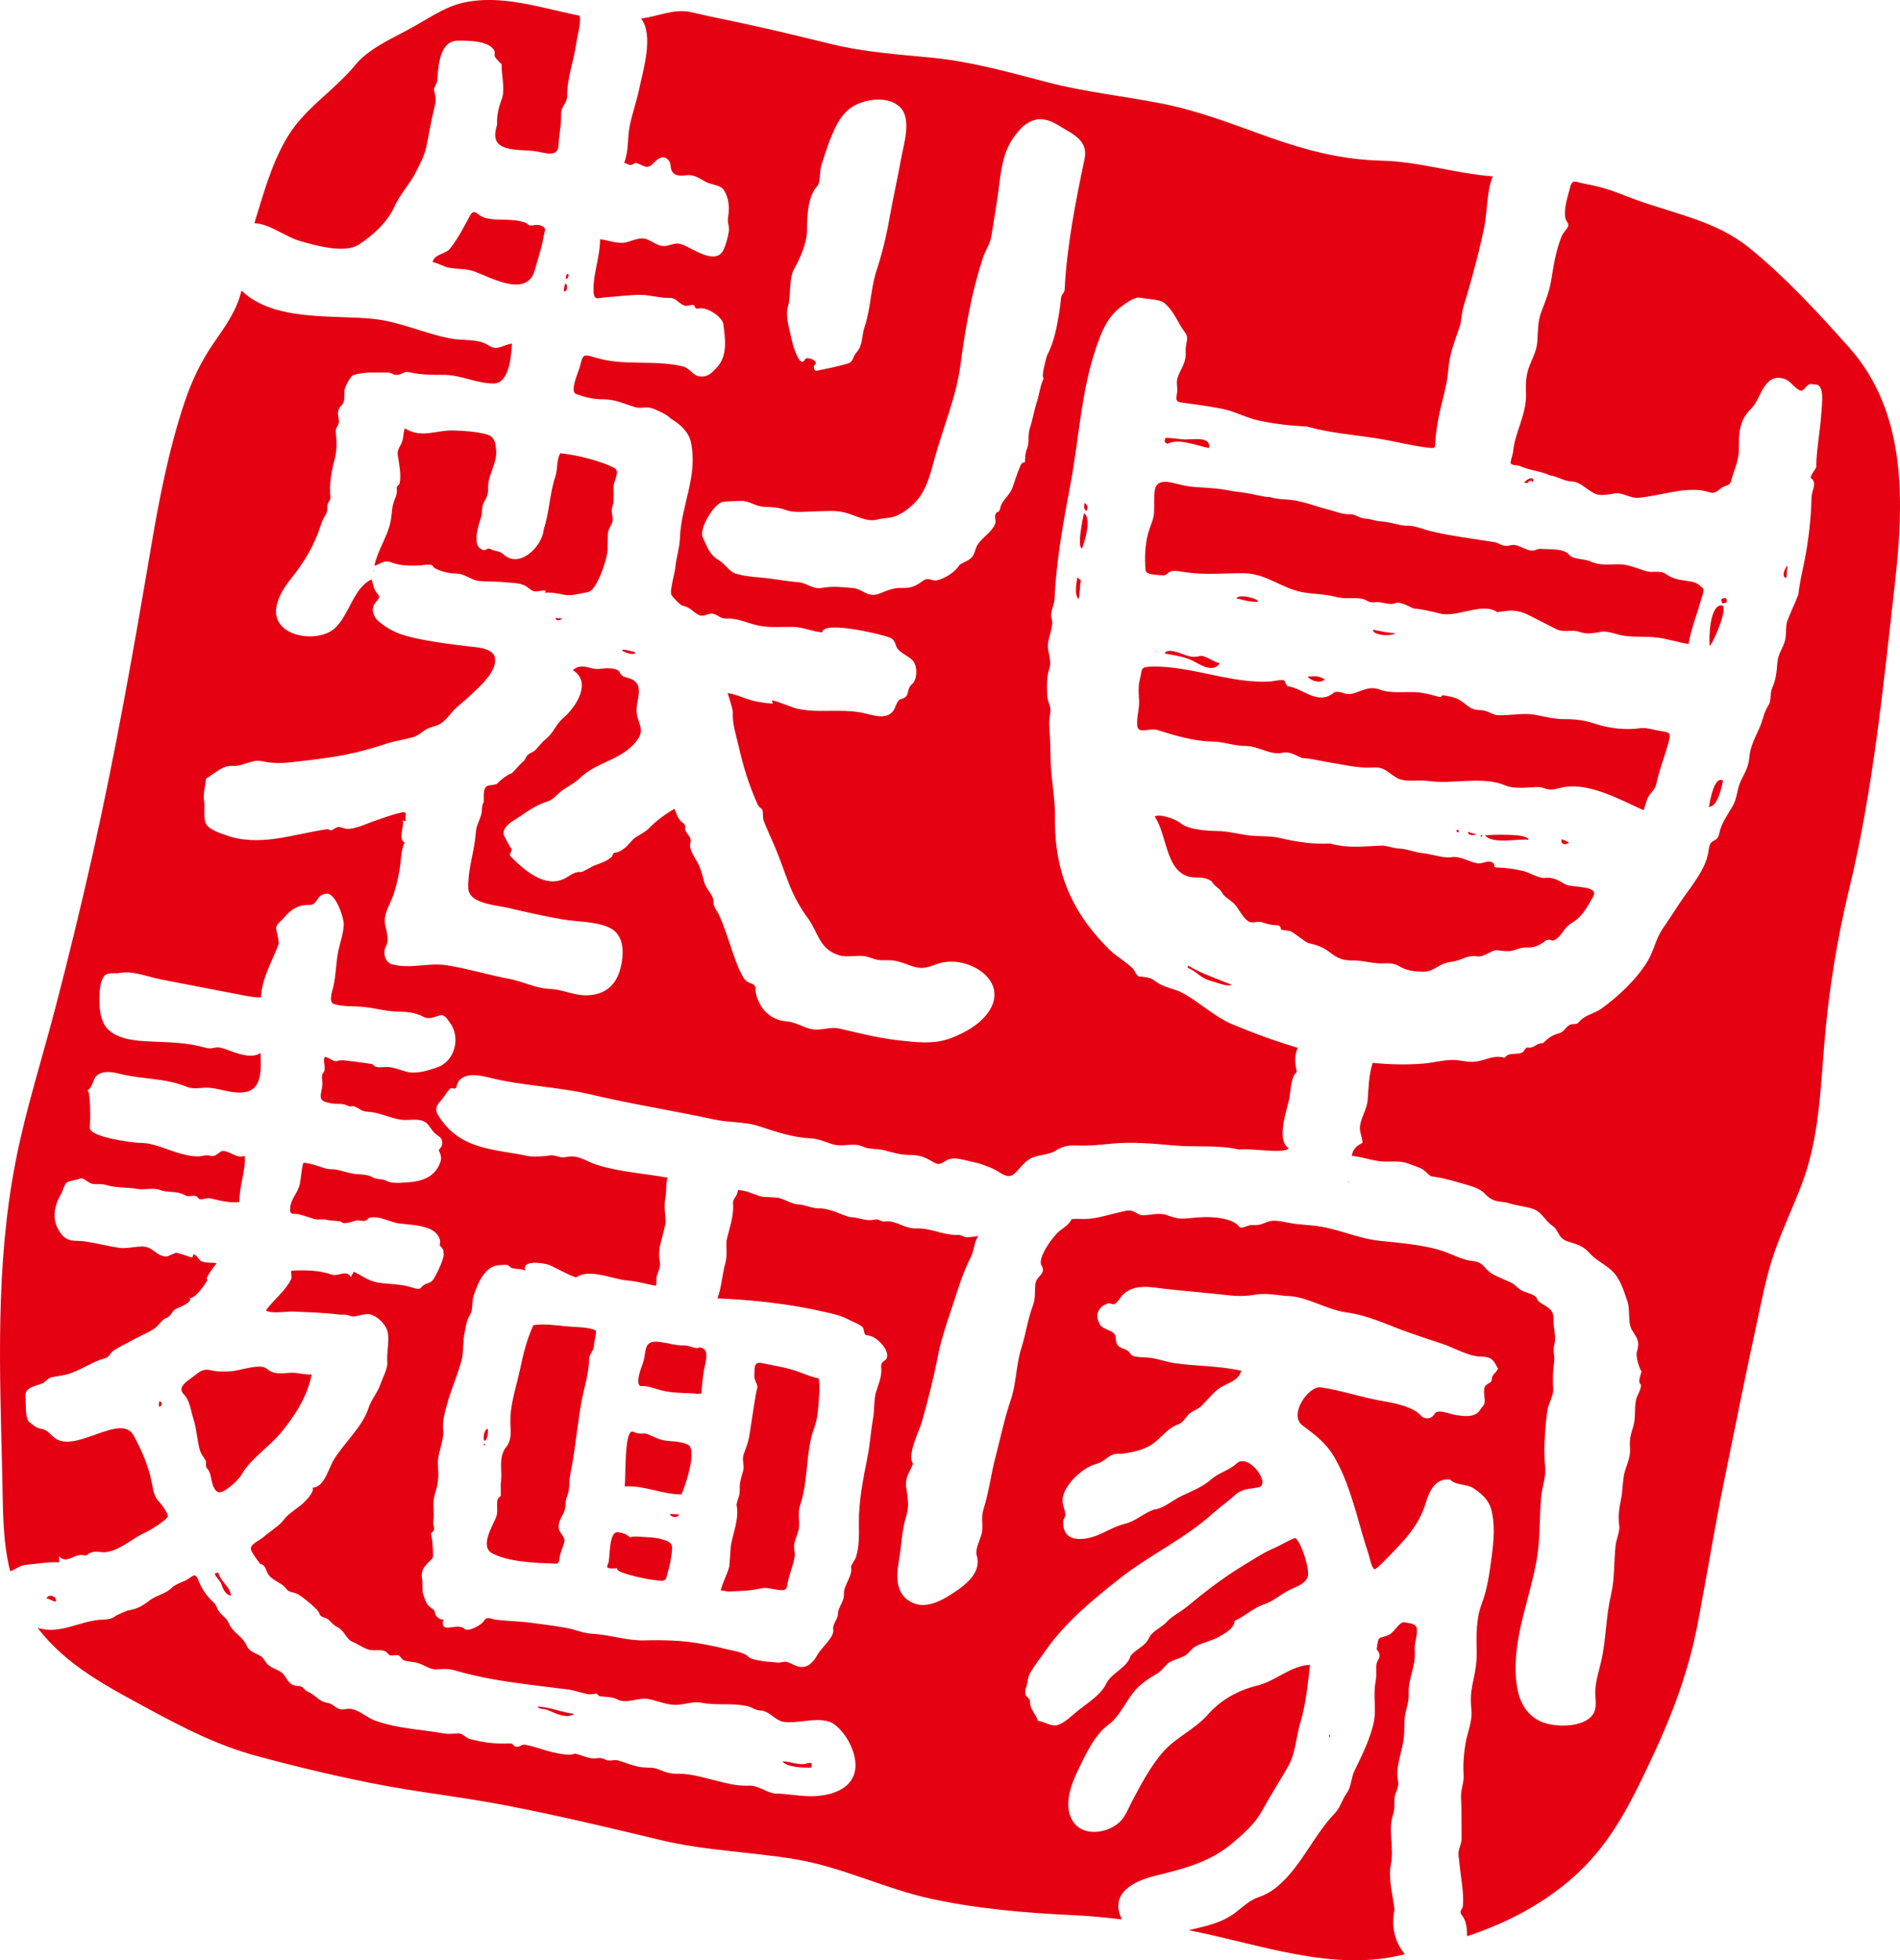 <?xml version="1.0" encoding="utf-8"?>
<!-- Generator: Adobe Illustrator 16.0.4, SVG Export Plug-In . SVG Version: 6.00 Build 0)  -->
<!DOCTYPE svg PUBLIC "-//W3C//DTD SVG 1.1//EN" "http://www.w3.org/Graphics/SVG/1.1/DTD/svg11.dtd">
<svg version="1.1" id="レイヤー_1" xmlns="http://www.w3.org/2000/svg" xmlns:xlink="http://www.w3.org/1999/xlink" x="0px"
	 y="0px" width="115.633px" height="119.304px" viewBox="0 0 115.633 119.304" enable-background="new 0 0 115.633 119.304"
	 xml:space="preserve">
<g>
	<g>
		<path fill="#E50012" d="M29.467,87.878c-0.058,0-0.018,0.094,0.046,0.094C29.534,87.896,29.519,87.864,29.467,87.878z"/>
	</g>
	<g>
		<path fill="#E50012" d="M37.025,95.118L37.025,95.118C37.056,95.05,37.047,95.071,37.025,95.118z"/>
	</g>
	<g>
		<path fill="#E50012" d="M35.417,40.719c0.029,0.033,0.065,0.054,0.109,0.062C35.526,40.688,35.489,40.745,35.417,40.719z"/>
	</g>
	<g>
		<path fill="#E50012" d="M36.019,40.924c0.014-0.105,0.002-0.135-0.104-0.112C35.914,41.054,35.931,40.818,36.019,40.924z"/>
	</g>
	<g>
		<path fill="#E50012" d="M88.748,50.661c0.065-0.122,0.034-0.174-0.096-0.156C88.646,50.664,88.608,50.596,88.748,50.661
			C88.758,50.616,88.592,50.588,88.748,50.661z"/>
	</g>
	<g>
		<path fill="#E50012" d="M66.105,31.116c0.129-0.217,0.097-0.385-0.098-0.503C65.948,30.967,65.971,30.896,66.105,31.116
			C66.124,31.001,66.09,31.09,66.105,31.116z"/>
	</g>
	<g>
		<path fill="#E50012" d="M72.278,58.904c0.499,0.168,0.774,0.613,1.307,0.755c0.294,0.079,1.089,0.418,1.383,0.284
			c-0.893-0.381-1.829-0.67-2.662-1.178C72.297,58.812,72.287,58.858,72.278,58.904C72.655,59.031,72.289,58.855,72.278,58.904z"/>
	</g>
	<g>
		<path fill="#E50012" d="M65.777,35.307c-0.079-0.046-0.15-0.103-0.213-0.17c-0.044,0.339-0.2,1.058,0.082,1.334
			C65.727,36.083,65.711,35.715,65.777,35.307C65.651,35.237,65.73,35.596,65.777,35.307z"/>
	</g>
	<g>
		<path fill="#E50012" d="M104.132,39.197c0.26-0.361,1.104-2.367,0.621-2.356c-0.697,0.017-0.759,1.963-0.702,2.48
			C104.091,39.289,104.118,39.248,104.132,39.197C104.426,38.789,104.074,39.309,104.132,39.197z"/>
	</g>
	<g>
		<path fill="#E50012" d="M104.857,47.509c-0.534-0.313-0.779,1.203-0.855,1.605C104.537,49.085,104.782,47.924,104.857,47.509
			C104.801,47.476,104.764,48.029,104.857,47.509z"/>
	</g>
	<g>
		<path fill="#E50012" d="M104.959,36.68c0.127,0.04,0.162-0.048,0.105-0.263c-0.267-0.04-0.395,0.035-0.23,0.314
			C104.882,36.728,104.923,36.71,104.959,36.68C104.98,36.682,104.89,36.724,104.959,36.68z"/>
	</g>
	<g>
		<path fill="#E50012" d="M108.782,34.418c-0.043-0.01-0.468,0.705-0.063,0.753C108.741,34.92,108.763,34.669,108.782,34.418
			C108.764,34.414,108.764,34.668,108.782,34.418z"/>
	</g>
	<g>
		<path fill="#E50012" d="M71.063,27.009c0.67-0.364,1.827,0.139,2.518,0.254c0.125-0.771-1.051-0.47-1.625-0.526
			c-0.338-0.033-0.678-0.083-1.017-0.091C70.856,26.83,70.835,26.926,71.063,27.009C71.544,26.748,70.947,26.967,71.063,27.009z"/>
	</g>
	<g>
		<path fill="#E50012" d="M95.258,53.819c-0.416-0.252-0.8-0.46-1.231-0.386c-0.315,0.054-1.003-0.351-1.327-0.425
			c-0.499-0.113-1.015-0.199-1.527-0.205c-0.421-0.005-0.07-0.16-0.369-0.323c-0.277-0.15-0.57,0.12-0.906,0.059
			c-0.571-0.104-1.026-0.463-1.591-0.37c-0.48,0.079-1.2-0.205-1.708-0.243c-0.485-0.037-0.994-0.275-1.462-0.285
			c-0.371-0.008-0.756-0.2-1.105-0.176c-1.111,0.049-2.034,0.168-3.072-0.128c-1.066,0.053-2.032-0.095-3.06-0.335
			c-0.621-0.146-1.222-0.082-1.844-0.153c-0.66-0.076-1.307-0.267-1.975-0.273c-0.601-0.005-1.794-0.084-2.255-0.49
			c-0.25-0.22-1.232-0.586-1.554-0.392c0.805,1.129,0.632,3.663,2.466,3.711c0.354,0.009,0.699,0.006,0.997,0.23
			c0.253,0.397,0.497,0.385,0.704,0.8c0.225,0.268,0.559,0.4,0.774,0.681c0.241,0.312,0.415,0.715,0.748,0.946
			c0.256,0.179,0.555-0.026,0.82,0.059c0.365,0.11,0.528,0.18,0.905,0.19c0.179-0.009,0.27,0.081,0.274,0.269
			c0.191,0.029,0.382,0.058,0.573,0.088c0.382,0.206,0.695,0.518,1.077,0.723c0.502,0.118,0.854,0.218,1.269,0.531
			c0.587,0.444,0.855,0.549,1.596,0.532c0.452,0.022,0.896,0.127,1.347,0.17c0.455,0.044,0.888-0.088,1.3,0.164
			c0.487,0.299,1.026,0.365,1.602,0.346c0.33-0.011,0.652-0.232,0.931-0.388c0.418-0.232,0.766-0.176,1.185-0.335
			c0.341-0.13,0.63-0.271,0.997-0.213c0.465,0.074,0.758-0.265,1.189-0.374c0.364,0.028,0.773,0.125,1.126,0.004
			c0.333-0.114,0.49-0.175,0.836-0.164c0.222,0.007,0.38-0.034,0.593-0.115c0.469-0.177,0.426-0.472,0.935-0.301
			c0.303-0.103,0.506-0.406,0.683-0.652c0.258-0.357,0.492-0.413,0.781-0.651c0.41-0.338,0.733-0.938,0.985-1.396
			C97.339,53.865,95.611,54.036,95.258,53.819C94.98,53.651,95.834,54.173,95.258,53.819z"/>
	</g>
	<g>
		<path fill="#E50012" d="M65.971,31.235c-0.072,0.303-0.447,2.098-0.114,2.137C66.014,32.948,66.458,31.54,65.971,31.235
			C65.805,31.927,66.063,31.293,65.971,31.235z"/>
	</g>
	<g>
		<path fill="#E50012" d="M89.35,50.614c-0.037,0.254,0.344,0.247,0.513,0.146C89.682,50.744,89.511,50.695,89.35,50.614
			C89.343,50.661,89.471,50.686,89.35,50.614z"/>
	</g>
	<g>
		<path fill="#E50012" d="M29.452,87.878L29.452,87.878C29.472,87.878,29.472,87.878,29.452,87.878z"/>
	</g>
	<g>
		<path fill="#E50012" d="M29.467,87.878c0.052-0.014,0.067,0.018,0.046,0.094C29.536,87.89,29.521,87.858,29.467,87.878z"/>
	</g>
	<g>
		<path fill="#E50012" d="M29.459,87.974C29.45,87.846,29.45,87.846,29.459,87.974C29.459,87.974,29.459,87.942,29.459,87.974z"/>
	</g>
	<g>
		<path fill="#E50012" d="M29.679,86.957c-0.199,0.017-0.327,0.607-0.191,0.729C29.669,87.664,29.722,87.14,29.679,86.957
			C29.644,86.96,29.751,87.265,29.679,86.957z"/>
	</g>
	<g>
		<path fill="#E50012" d="M29.459,87.974C29.53,87.971,29.53,87.971,29.459,87.974C29.478,87.972,29.459,87.974,29.459,87.974z"/>
	</g>
	<g>
		<path fill="#E50012" d="M40.184,93.653c-0.389-0.092-0.803-0.095-1.2-0.123c-0.257-0.019-0.392-0.032-0.646,0.027
			c-0.237-0.194-0.428-0.267-0.735-0.304c-0.57-0.067-0.467,1.615-0.577,1.864c-0.034,0.074-0.061,0.151-0.079,0.23
			c-0.012,0.173,0.628,0.094,0.629,0.098c-0.214,0.243,1.505,0.602,1.825,0.655c0.263,0.044,0.527,0.082,0.793,0.106
			c0.391,0.034,0.361-0.227,0.462-0.578c0.125-0.437,0.214-0.886,0.247-1.34C40.936,93.846,40.601,93.764,40.184,93.653
			C39.811,93.565,40.434,93.72,40.184,93.653z"/>
	</g>
	<g>
		<path fill="#E50012" d="M44.321,96.86c0.742-0.036,1.284-0.03,1.995-0.191c0.342-0.077,0.719,0.055,1.058,0.096
			c0.614,0.073,0.481-0.144,0.616-0.664c0.115-0.442,0.276-0.872,0.368-1.32c0.053-0.271-0.074-0.549-0.021-0.814
			c0.056-0.317,0.218-0.605,0.275-0.923c0.084-0.514-0.096-0.901,0.085-1.442c0.513-1.524,0.316-3.227,0.854-4.699
			c0.263-0.719,0.242-1.366,0.311-2.115c0.027-0.297-0.003-0.596-0.028-0.893c-0.331-0.056-0.83-0.251-1.141-0.371
			c-0.744-0.29-1.535-0.397-2.319-0.563c-0.547-0.116-0.435,0.349-0.466,0.784c-0.019,0.271,0.257,0.541,0.17,0.785
			c-0.062,0.004-0.445,2.755-0.505,3.027c-0.075,0.34-0.218,0.658-0.322,0.989c-0.11,0.352,0.074,0.638-0.027,0.988
			c-0.104,0.365-0.216,0.663-0.203,1.046c0.015,0.45-0.117,0.607-0.198,0.998c0.173,0.799-0.184,1.661-0.34,2.454
			c-0.033,0.433-0.063,0.865-0.096,1.298c-0.132,0.503-0.4,0.958-0.524,1.463C44.017,96.809,44.169,96.831,44.321,96.86
			C44.643,96.845,44.205,96.845,44.321,96.86z"/>
	</g>
	<g>
		<path fill="#E50012" d="M42.559,82.007c-0.185,0.134-0.597-0.128-0.878-0.119c-0.559,0.017-1.031-0.16-1.58-0.222
			c-0.996-0.111-0.734,0.611-0.971,1.282c-0.097,0.287-0.476,1.196-0.167,1.412c0.515-0.031,0.837,0.149,1.318,0.267
			c0.614,0.148,1.267,0.149,1.895,0.174c0.106,0.004,0.456,0.082,0.523-0.03c0.01-0.445,0.069-0.887,0.134-1.327
			C42.901,82.976,43.273,82.039,42.559,82.007C42.491,82.056,42.817,82.019,42.559,82.007z"/>
	</g>
	<g>
		<path fill="#E50012" d="M41.864,87.925c-0.538-0.276-1.201-0.142-1.762-0.346c-0.289-0.095-0.546-0.267-0.844-0.336
			c-0.308,0.02-0.44,0.019-0.71-0.103c-0.588-0.264-0.449,2.903-0.533,3.325c1.186-0.079,2.277,0.484,3.452,0.488
			C41.689,90.497,42.462,88.232,41.864,87.925C41.449,87.712,42.13,88.062,41.864,87.925z"/>
	</g>
	<g>
		<path fill="#E50012" d="M82.021,71.911c0.058,0.061,0.016,0.025,0.116,0.076C82.079,71.93,82.124,71.965,82.021,71.911z"/>
	</g>
	<g>
		<path fill="#E50012" d="M36.23,80.962c-0.439-0.209-1.256-0.192-1.755-0.24c-0.548-0.054-1.461-0.182-2.014-0.067
			c-0.393,0.843-0.617,1.751-0.806,2.657c-0.199,0.954-0.554,1.989-0.592,2.962c-0.027,0.694,0.17,1.349-0.33,1.886
			c-0.417,0.673-0.13,1.426-0.261,2.162c0.001,0.239,0.003,0.479,0.007,0.719c-0.152,0.097-0.227,0.231-0.222,0.405
			c-0.025,0.29,0.048,0.627-0.067,0.903c-0.231,0.545-1.002,1.792-0.223,2.192c0.675,0.347,1.469,0.461,2.215,0.534
			c0.412,0.04,0.826,0.062,1.24,0.07c0.486,0.01,0.576,0.142,0.634-0.338c0.039-0.325,0.194-0.61,0.279-0.923
			c0.106-0.391-0.315-0.53-0.337-0.937c-0.016-0.296,0.142-0.563,0.276-0.813c0.216-0.398,0.073-0.691,0.248-1.096
			c0.166-0.383,0.095-0.876,0.181-1.287c0.097-0.469,0.175-0.94,0.244-1.413c0.141-0.96,0.249-1.924,0.412-2.88
			c0.161-0.942,0.498-1.837,0.489-2.79c0.074-0.344,0.308-0.474,0.308-0.852C36.158,81.633,36.354,80.954,36.23,80.962
			C35.955,80.831,36.261,80.96,36.23,80.962z"/>
	</g>
	<g>
		<path fill="#E50012" d="M40.762,92.144c0.084,0.223,0.501,0.26,0.56,0.016C41.1,92.172,40.967,92.136,40.762,92.144
			C40.78,92.192,40.893,92.139,40.762,92.144z"/>
	</g>
	<g>
		<path fill="#E50012" d="M33.284,104.054c0.453,0.177,1.194,0.604,1.66,0.246c-0.71-0.06-1.457-0.415-2.22-0.434
			C32.729,104.022,33.196,104.019,33.284,104.054C33.625,104.187,33.089,103.976,33.284,104.054z"/>
	</g>
	<g>
		<path fill="#E50012" d="M10.719,76.239C10.843,76.239,10.604,76.218,10.719,76.239L10.719,76.239z"/>
	</g>
	<g>
		<path fill="#E50012" d="M28.855,16.515c1.088,0.408,3.214,1.616,3.687-0.065c0.188-0.669,0.413-1.327,0.533-2.013
			c0.079-0.447,0.23-0.576-0.214-0.729c-0.231-0.08-0.592,0.091-0.701-0.029c-0.288-0.315-1.344-0.299-1.729-0.312
			c-0.33-0.01-0.662-0.026-0.979-0.13c-0.426-0.139-0.577-0.612-0.862-0.087c-0.369,0.68-0.72,1.381-1.207,1.986
			c-0.295,0.36-0.929,0.298-1.057,0.818c0.355,0.055,0.647,0.278,1.005,0.342C27.834,16.388,28.369,16.336,28.855,16.515
			C29.721,16.839,28.311,16.314,28.855,16.515z"/>
	</g>
	<g>
		<path fill="#E50012" d="M30.597,33.706c-0.188-0.18-0.515-0.156-0.732-0.284c-0.228-0.133-0.328,0.178-0.535,0.016
			c-0.649-0.231-0.18-1.56-0.05-1.965c0.096-0.299,0.007-0.633,0.174-0.91c0.171-0.284,0.268-0.519,0.253-0.864
			c-0.033-0.759,0.551-1.5,0.489-2.277c-0.039-0.494-0.092-0.854-0.595-0.989c-0.642-0.171-1.329-0.213-1.99-0.234
			c-1.092-0.034-1.942,0.506-2.972-0.128c-0.103,0.26-0.073,0.517-0.158,0.781c-0.105,0.327-0.324,0.499-0.275,0.833
			c0.076,0.515,0.23,1.229,0.112,1.743c-0.051,0.074-0.11,0.141-0.177,0.201c0.036,0.382-0.003,0.471-0.137,0.81
			c-0.179,0.451-0.141,0.874-0.243,1.348c-0.198,0.916-0.789,1.717-0.975,2.649c0.407-0.124,0.575-0.393,1.082-0.191
			c0.487,0.193,1.158,0.19,1.682,0.169c0.282-0.012,0.771-0.176,0.856,0.138c0.403,0.226,0.897,0.345,1.354,0.356
			c0.578,0.015,0.906,0.413,1.434,0.456c0.54,0.044,1.065,0.015,1.606,0.078c0.403,0.046,0.932,0.021,1.273,0.276
			c0.182,0.136,0.312,0.278,0.554,0.277c0.166-0.001,0.769-0.169,0.524,0.079c0.407-0.036,0.769,0.041,1.17,0.12
			c0.488,0.096,0.965-0.079,1.466-0.16c0.53-0.086,1.175-2.025,1.186-2.546c0.007-0.333,0.013-0.667,0.02-1
			c0.007-0.332,0.33-0.616,0.295-0.931c-0.055-0.476-0.103-0.47,0.034-0.932c0.049-0.325,0.013-0.684,0.019-1.012
			c0.007-0.373,0.435-0.929,0.037-1.134c-0.49-0.254-1.027-0.423-1.559-0.566c-0.562-0.151-1.137-0.271-1.716-0.327
			c-0.259,0.423-0.143,0.933-0.307,1.422c-0.349,1.044-0.351,2.126-0.703,3.196C33.029,33.219,31.615,34.689,30.597,33.706
			C30.429,33.544,30.736,33.84,30.597,33.706z"/>
	</g>
	<g>
		<path fill="#E50012" d="M9.672,85.604c0.201,0,0.252-0.271,0.023-0.33C9.672,85.383,9.664,85.493,9.672,85.604
			C9.687,85.604,9.668,85.458,9.672,85.604z"/>
	</g>
	<g>
		<path fill="#E50012" d="M49.363,107.579c0.108-0.357-0.042-0.31-0.302-0.241c-0.469,0.123-0.979-0.156-1.454-0.138
			C47.949,107.576,48.898,107.585,49.363,107.579C49.386,107.505,48.896,107.585,49.363,107.579z"/>
	</g>
	<g>
		<path fill="#E50012" d="M33.822,37.591c-0.014,0.231,0.278,0.198,0.39,0.027C34.078,37.637,33.95,37.639,33.822,37.591
			C33.82,37.624,33.939,37.635,33.822,37.591z"/>
	</g>
	<g>
		<path fill="#E50012" d="M34.531,16.944c0.053-0.077,0.077-0.162,0.074-0.256c-0.037-0.002-0.074-0.005-0.111-0.007
			C34.46,16.754,34.365,17.093,34.531,16.944C34.587,16.881,34.513,16.96,34.531,16.944z"/>
	</g>
	<g>
		<path fill="#E50012" d="M22.704,34.796c0.103-0.065,0.065-0.101,0.065-0.101C22.749,34.731,22.726,34.764,22.704,34.796z"/>
	</g>
	<g>
		<path fill="#E50012" d="M34.494,17.629c-0.007-0.173,0.065-0.279-0.089-0.375c-0.057,0.15-0.086,0.305-0.089,0.466
			C34.432,17.757,34.427,17.7,34.494,17.629C34.487,17.452,34.447,17.678,34.494,17.629z"/>
	</g>
	<g>
		<path fill="#E50012" d="M80.926,105.771c-0.007-0.084,0.072-0.181-0.042-0.191C80.876,105.648,80.89,105.712,80.926,105.771z"/>
	</g>
	<g>
		<path fill="#E50012" d="M112.539,21.154c-1.883-2.116-3.869-4.276-6.074-6.064c-2.021-1.638-4.479-2.056-6.858-2.915
			c-0.703-0.253-1.383-0.558-2.105-0.754c-0.367-0.1-0.738-0.182-1.112-0.249c-0.475-0.085-0.698-0.307-0.831,0.223
			c-0.149,0.596-0.401,1.271-0.29,1.894c0.052,0.224,0.293,0.328,0.114,0.584c-0.144,0.206-0.274,0.327-0.367,0.566
			c-0.351,0.904-0.46,1.735-0.621,2.672c-0.11,0.639-0.351,1.248-0.584,1.849c-0.242,0.622-0.203,1.222-0.257,1.877
			c-0.048,0.587-0.341,1.039-0.525,1.584c-0.171,0.503-0.18,1.024-0.16,1.55c0.052,1.229-0.687,2.358-0.784,3.532
			c-0.01,0.122-0.175,0.569-0.146,0.707c0.144,0.138,0.402,0.081,0.573,0.158c0.581,0.26,1.23,0.295,1.812,0.56
			c0.481,0.065,0.841,0.353,1.308,0.374c0.589,0.026,0.911,0.501,1.427,0.738c0.358,0.169,0.881,0.035,1.254-0.014
			c0.481-0.056,0.878,0.309,1.406,0.267c1.23-0.099,2.626-0.622,3.858-0.444c0.594,0.086,0.61,0.333,1.169-0.136
			c0.224-0.188,0.521-0.121,0.604-0.435c0.148-0.564,0.472-1.266,0.472-1.85c0-1.023-0.011-1.82,0.771-2.574
			c0.566-0.547,0.743-2.182,1.982-1.802c0.4,0.122,0.593,0.53,0.951,0.705c0.168,0.082,0.302-0.11,0.395-0.214
			c0.231-0.258,0.305-0.149,0.577-0.143c0.55,0.013,0.383,1.185,0.355,1.653c-0.048,0.803-0.181,1.598-0.26,2.398
			c-0.032,0.326-0.056,0.654-0.057,0.982c-0.112,0.233-0.278,0.38-0.348,0.641c0.439,0.293,0.067,0.768,0.059,1.222
			c-0.026,1.267-0.186,2.63-0.435,3.875c-0.137,0.685-0.291,1.318-0.367,2.02c-0.211,0.551-0.481,1.078-0.681,1.634
			c-0.092,0.249-0.046,0.808-0.121,1.126c-0.116,0.484-0.433,0.843-0.47,1.341c-0.044,0.572-0.081,1.036-0.314,1.568
			c-0.154,0.353-0.043,0.776-0.23,1.059c-0.282,0.425-0.336,0.897-0.544,1.368c-0.251,0.566-0.579,1.176-0.622,1.804
			c-0.037,0.554-0.272,0.932-0.517,1.434c-0.24,0.497-0.213,1.022-0.479,1.498c-0.322,0.576-0.699,1.041-0.833,1.696
			c-0.062,0.296-0.159,0.353-0.394,0.484c-0.232,0.131-0.235,0.435-0.273,0.671c-0.188,1.134-1.178,2.22-1.796,3.169
			c-0.326,0.502-0.655,1.002-0.994,1.496c-0.409,0.599-0.531,1.338-0.904,1.957c-0.659,1.093-1.779,2.143-2.806,2.885
			c-0.404,0.292-0.979,0.396-1.308,0.747c-0.156,0.167-0.143,0.196-0.436,0.201c-0.391,0.006-0.459,0.452-0.831,0.555
			c-0.457,0.126-0.64,0.273-0.979,0.599c-0.504,0.014-0.501,0.347-0.993,0.267c-0.105,0.058-0.176,0.274-0.289,0.306
			c-0.396,0.179-0.767-0.051-1.064,0.318c-0.762-0.215-1.248,0.258-2.006,0.251c-0.392-0.004-0.771-0.122-1.164-0.117
			c-0.6,0.007-1.209,0.181-1.81,0.227c-1.016,0.078-2.036,0.053-3.049-0.048c-0.245,0.799-0.239,1.421-0.3,2.237
			c-0.044,0.59-0.385,1.031-0.469,1.603c-0.051,0.349,0.148,0.683,0.151,1.032c-0.353,0.155-0.59,0.393-0.652,0.786
			c0.568,0.058,1.11,0.248,1.675,0.325c0.564,0.076,1.183-0.063,1.726,0.134c0.271,0.103,0.549,0.188,0.813,0.309
			c0.261,0.118,0.394,0.368,0.637,0.483c0.672,0.08,1.291,0.263,1.94,0.452c0.432,0.126,0.979,0.254,1.298,0.595
			c0.424,0.452,0.711,0.473,1.323,0.538c0.497,0.178,1.032,0.218,1.537,0.366c0.643,0.189,0.762,0.716,1.268,1.061
			c0.417,0.284,0.302,0.752,0.938,0.95c0.521,0.161,0.92,0.262,1.293,0.683c0.388,0.437,0.909,0.675,1.342,1.059
			c0.536,0.476,0.761,1.245,0.986,1.904c0.179,0.521,0.007,1.31,0.279,1.747c0.333,0.535,0.485,0.686,0.29,1.353
			c-0.076,0.262,0.167,1.008,0.287,1.165c-0.044,0.234-0.26,0.646-0.032,0.797c0.021,0.31-0.234,0.635-0.301,0.931
			c-0.118,0.533-0.001,1.069-0.166,1.61c-0.144,0.468-0.245,0.793-0.201,1.288c0.041,0.461-0.119,0.887-0.271,1.315
			c-0.198,0.564-0.153,1.272-0.282,1.874c-0.109,0.509-0.181,1.066-0.099,1.585c0.041,0.312-0.184,0.84-0.222,1.173
			c-0.115,1.018-0.047,2.03-0.283,3.029c-0.312,1.316-0.291,2.679-0.589,4.01c-0.143,0.641-0.4,1.372-0.365,2.034
			c0.033,0.643,0.134,1.149-0.504,1.562c-0.717,0.463-2.183,0.436-2.93,0.042c-1.011-0.532-1.325-1.577-1.399-2.627
			c-0.177-2.49,0.857-4.777,1.274-7.218c0.216-1.268,0.146-2.497,0.261-3.76c0.057-0.624,0.312-1.23,0.244-1.866
			c-0.068-0.671-0.053-1.359-0.003-2.031c0.031-0.479,0.076-0.96,0.153-1.436c0.061-0.367,0.362-0.866,0.344-1.223
			c-0.034-0.531-0.03-1.081,0.051-1.608c0.066-0.431-0.095-0.733,0.02-1.15c0.116-0.429-0.07-1.019-0.053-1.468
			c0.025-0.623-0.312-0.743-0.8-1.043c-0.276-0.169-0.134-0.324-0.439-0.473c-0.232-0.113-0.488-0.162-0.718-0.285
			c-0.215-0.109-0.354-0.318-0.564-0.434c-0.4-0.215-0.84-0.345-1.23-0.58c-0.486-0.296-0.497-0.709-1.165-0.77
			c-0.593-0.053-1.114-0.349-1.667-0.55c-1.191-0.432-2.716-0.548-3.978-0.678c-1.332-0.137-2.497-0.715-3.806-0.898
			c-0.59-0.082-1.16-0.082-1.748-0.202c-0.285-0.059-0.574-0.114-0.866-0.124c-0.484-0.015-0.689,0.275-1.159,0.262
			c-0.387-0.013-0.387,0.026-0.705,0.131c-0.321,0.105-0.266-0.078-0.492-0.227c-0.432-0.283-1.013-0.352-1.515-0.381
			c-0.478-0.027-0.945,0.027-1.419,0.07c-0.565,0.052-0.777-0.03-1.286-0.204c-0.453-0.155-0.96,0.007-1.422,0.016
			c-0.234,0.008-0.42-0.171-0.625-0.251c-0.255-0.099-0.597,0.023-0.848,0.077c-0.642,0.137-1.292,0.371-1.952,0.396
			c-0.307,0.012-0.613-0.019-0.92,0.008c-0.145,0.302-0.421,0.49-0.683,0.68c-0.439,0.319-1.427,1.698-1.154,2.148
			c0.318,0.524-0.318,0.615-0.373,1.126c-0.051,0.464,0.02,0.848-0.148,1.299c-0.34,0.911-0.417,1.689-0.707,2.6
			c-0.329,1.032-0.301,2.16-0.646,3.164c-0.389,1.131-0.621,2.309-0.926,3.463c-0.287,1.086-0.401,2.149-0.742,3.218
			c-0.144,0.453-0.01,0.875-0.078,1.332c-0.052,0.396-0.444,1.036-0.327,1.423c0.311,1.017-0.588,1.752-1.354,2.261
			c-0.848,0.562-1.938,1.169-2.879,0.441c-0.734-0.567-0.637-1.573-0.497-2.385c0.151-0.877,0.176-1.845,0.441-2.686
			c0.194-0.614,0.104-1.093,0.006-1.711c-0.099-0.629,0.188-0.938,0.413-1.48c-0.399-0.501,0.394-2.046,0.525-2.515
			c0.367-1.314,0.712-2.624,0.968-3.963c0.259-1.355,0.795-2.755,1.214-4.073c0.223-0.699,0.48-1.389,0.814-2.043
			c0.214-0.421,0.158-0.825,0.443-1.266c-0.198,0.031-0.396,0.055-0.596,0.076c-0.27,0.029-0.407-0.155-0.623-0.144
			c-0.873,0.044-1.704-0.441-2.539-0.392c-0.791,0.013-1.221-0.509-1.92-0.426c-0.308,0.037-0.327-0.2-0.686-0.102
			c-0.497,0.103-0.921-0.158-1.415-0.158c-0.465-0.103-1.255-0.548-1.876-0.535c-0.474,0.009-0.819-0.213-1.264-0.238
			c-0.42-0.024-0.795-0.282-1.187-0.395c-0.402-0.081-0.811-0.009-1.21-0.121c-0.461-0.154-0.807-0.333-1.314-0.367
			c0,0.396-0.324,0.5-0.292,0.837c0.069,0.74-0.242,1.542-0.4,2.267c-0.021,0.44,0.055,0.835-0.056,1.303
			c-0.211,0.726-0.232,1.517-0.494,2.189c2.133,0.094,4.359,0.326,6.438,0.805c0.537,0.123,1.106,0.236,1.591,0.51
			c0.185,0.104,0.822,0.326,0.859,0.527c0.113,0.62,0.123,0.257,0.638,0.539c0.347,0.19,0.892,0.753,0.796,1.207
			c-0.056,0.265-0.405,0.177-0.353,0.646c0.052,0.563-0.189,1.016-0.34,1.541c-0.121,0.582-0.058,0.999-0.166,1.594
			c-0.13,0.718-0.172,1.492-0.321,2.249c-0.263,1.33-0.546,2.709-0.532,4.072c0.008,0.704,0.031,1.378-0.176,2.061
			c-0.043,0.141-0.328,0.518-0.304,0.605c0.135,0.49-0.467,1.145-0.431,1.618c0.03,0.506-0.358,0.776-0.365,1.25
			c-0.004,0.294-0.347,0.637-0.287,0.911c0.103,0.469-0.711,1.11-0.947,1.537c-0.24,0.433-0.575,0.85-1.128,0.747
			c-0.271-0.054-0.492-0.23-0.755-0.293c-0.198-0.04-0.384,0.068-0.59,0.035c-0.39-0.031-1.519-0.097-1.77-0.367
			c-0.257-0.278-1.086-0.374-1.457-0.479c-0.43-0.122-0.872-0.194-1.311-0.278c-1.158-0.224-2.361-0.252-3.54-0.221
			c-1.059,0.028-2.104-0.351-3.162-0.4c-0.521-0.024-1.037-0.26-1.551-0.353c-0.705-0.133-1.418-0.211-2.128-0.311
			c-0.724-0.101-1.432-0.105-2.149-0.19c-0.365-0.043-0.586-0.248-0.779,0.086c-0.131,0.225-0.963,0.687-1.179,0.464
			c-0.409-0.424-1.559,0.421-1.272-0.618c-0.04,0.146-0.467-0.055-0.507-0.312c-0.045-0.29-0.178-0.257-0.37-0.442
			c-0.211-0.202-0.278-0.508-0.37-0.772c-0.061-0.176-0.014-0.647-0.056-0.896c-0.106-0.647,0.267-0.853,0.647-1.277
			c0.056-0.062-0.015-1.096-0.072-1.302c-0.101-0.345,0.127-0.203,0.154-0.438c0.02-0.166-0.082-0.293-0.048-0.477
			c0.1-0.549-0.078-1.07,0.085-1.616c0.121-0.406,0.204-0.697,0.221-1.113c0.015-0.348-0.048-0.704-0.014-1.048
			c0.059-0.54,0.367-1.253,0.31-1.775c-0.062-0.55,0.108-1.113,0.254-1.641c0.253-0.919,0.675-1.825,0.896-2.74
			c0.094-0.507,0.046-1.024,0.152-1.542c0.09-0.432,0.09-0.684,0.354-1.142c0.161-0.278,0.08-0.761,0.187-1.089
			c0.237-0.733,0.684-1.881,1.6-1.895c0.165-0.003,0.479-0.067,0.583,0.066c0.193,0.248,0.651,0.089,0.979,0.272
			c-0.264-0.709,1.187-0.457,1.453-0.346c0.55,0.238,1.061,0.567,1.631,0.758c0.354-0.261,0.921-0.261,1.334-0.182
			c0.621,0.087,1.215,0.319,1.844,0.373c0.605,0.052,1.106,0.217,1.676,0.314c0.079-0.115,0.008-0.393,0.044-0.527
			c0.084-0.336,0.275-0.62,0.196-0.977c-0.173-0.798,0.267-1.624,0.358-2.416c-0.031-0.571-0.13-0.927,0.005-1.55
			c0.037-0.172,0.008-0.99,0.123-1.105c-1.38-0.254-2.957-0.352-4.279-0.774c-0.684-0.198-1.123-0.656-1.939-0.478
			c-0.366,0.08-0.631-0.17-1.009-0.101c-0.243,0.063-1.021,0.083-1.242,0.041c-2.003-0.428-3.968-0.353-5.294-2.176
			c-0.388-0.534-0.48-0.74,0.005-1.271c0.165-0.18,0.347-0.521,0.52-0.668c0.065-0.056,0.283,0.044,0.341-0.018
			c0.084-0.185,0.096-0.393,0.261-0.535c0.464-0.404,1.155-0.25,1.692-0.135c2.061,0.532,4.221,0.565,6.289,1.055
			c2.481,0.587,5.001,0.979,7.506,1.522c0.886,0.192,1.833,0.119,2.693,0.399c1.041,0.347,2.092,0.699,3.19,0.748
			c0.45,0.021,0.869,0.222,1.293,0.354c0.607,0.189,1.284-0.119,1.834,0.138c0.352,0.179,0.907,0.127,1.304,0.228
			c0.516,0.13,0.965,0.282,1.502,0.282c0.512,0,0.874,0.079,1.312,0.336c0.551,0.318,0.505,0.267,0.991-0.007
			c0.462-0.26,1.13,0.014,1.606,0.103c0.392,0.073,0.784,0.227,1.15,0.378c0.496,0.204,0.932,0.729,1.368,0.333
			c0.312-0.282,0.564-0.676,0.931-0.893c0.49-0.296,1.133-0.205,1.605-0.522c0.412-0.277,0.819-0.32,1.314-0.3
			c0.703,0.03,1.337-0.039,2.034-0.109c1.296-0.132,2.599-0.001,3.89,0.112c1.267,0.11,2.666-0.046,3.892,0.241
			c0.489-0.041,0.981,0.022,1.471,0.047c0.305,0.015,1.354,0.127,1.562-0.121c-0.782-0.501-0.12-2.299,0.032-3.021
			c0.08-0.383,0.096-1.386,0.457-1.608c-0.111-0.569-0.159-0.935,0.051-1.49c-1.366-0.401-2.704-0.893-4.015-1.448
			c-1.046-0.443-1.946-1.313-2.938-1.859c-0.592-0.327-1.178-0.324-1.735-0.763c-0.3-0.236-0.642-0.231-1.008-0.28
			c-0.161-0.112-0.203-0.337-0.338-0.473c-0.413-0.413-0.959-0.7-1.387-1.116c-0.497-0.484-0.959-1.007-1.372-1.566
			c-1.444-1.955-2.011-4.098-1.972-6.501c0.019-1.142-0.245-2.343-0.269-3.501c-0.014-0.678-0.024-1.356-0.077-2.032
			c-0.024-0.314,0.01-0.554,0.06-0.863c0.062-0.383-0.18-0.649-0.19-1.057c-0.015-0.546-0.044-1.112,0.133-1.634
			c0.159-0.467-0.109-0.95-0.091-1.427c0.018-0.448,0.381-1.187,0.233-1.583c-0.129-0.345,0.159-0.837,0.177-1.251
			c0.096-2.294,0.535-4.668,0.971-6.981c0.516-2.746,0.64-5.584,1.545-8.246c0.364-1.068,0.731-1.988,1.686-2.63
			c0.267-0.18,0.688-0.512,1.037-0.432c0.378,0.087,1.14,0.077,1.428,0.31c0.591,0.473,0.836,1.234,1.282,1.822
			c0.253,0.333,0.006,0.642,0.028,1.07c0.031,0.582-0.114,0.833-0.365,1.352c-0.196,0.406-0.192,0.54-0.149,0.968
			c0.04,0.383-0.249,0.781,0.211,0.845c0.881,0.124,1.766,0.227,2.635,0.416c0.733,0.16,1.397,0.537,2.121,0.689
			c0.952,0.202,1.923,0.322,2.892,0.356c1.399,0.395,2.853,0.508,4.269,0.726c1.042,0.16,2.088,0.447,3.125,0.566
			c0.489,0.056,0.434,0.029,0.462-0.434c0.029-0.471,0.099-0.939,0.19-1.402c0.205-1.029,0.533-1.978,0.604-3.027
			c0.058-0.834,0.415-1.712,0.681-2.503c0.118-0.375,0.11-0.819,0.229-1.215c0.171-0.569,0.339-1.139,0.499-1.711
			c0.294-1.05,0.562-2.107,0.772-3.177c0.19-0.967,0.139-2.134,0.511-3.043c-2.274-0.165-4.441-0.895-6.729-0.951
			c-2.465-0.06-4.618-0.621-6.932-1.447c-2.12-0.757-4.227-1.583-6.442-2.022c-2.336-0.462-4.664-0.698-6.981-1.299
			c-2.312-0.6-4.625-1.261-7.011-1.496c-2.037-0.2-4.116-0.336-6.112-0.823c-1.803-0.439-3.577-0.873-5.395-1.264
			c-1.058-0.228-2.104-0.432-3.154-0.682c-1.058-0.251-2.04,0.259-3.074,0.378c0.787,1.02,0.117,3.167-0.119,4.301
			c-0.155,0.743-0.411,1.459-0.568,2.202c-0.163,0.772-0.05,1.55-0.345,2.277c0.102,0.036,0.199,0.078,0.296,0.125
			c0.232,0.071,0.287-0.168,0.48-0.102c0.429,0.141,0.604,0.41,0.969,0.04c0.274-0.278,0.612-0.606,0.962-0.212
			c0.17,0.19,0.08,0.474,0.212,0.682c0.206,0.325,0.629,0.253,0.935,0.223c0.396-0.04,0.772,0.212,1.098,0.401
			c0.308,0.178,0.879,0.18,1.093,0.477c0.337,0.476,0.38,1.121,0.28,1.678c-0.066,0.37,0.11,0.555,0.042,0.897
			c-0.072,0.367-0.157,0.746-0.317,1.086c-0.445,0.947-1.787-0.005-2.414-0.279c-0.416-0.182-0.604-0.07-1.012,0.031
			c-0.484,0.119-0.818-0.224-1.236-0.385c-0.4-0.157-0.832,0.064-1.213,0.169c-0.549,0.152-1.096-0.12-1.638-0.172
			c0,1.056-0.424,2.071-0.4,3.121c0.016,0.666,0.268,0.436,0.768,0.406c0.719-0.042,1.435-0.158,2.156-0.144
			c0.555,0.011,1.099,0.195,1.644,0.184c0.499-0.011,0.519,0.284,0.951,0.46c0.196,0.084,0.438-0.095,0.613-0.007
			c0.063,0.217,0.124,0.224,0.34,0.183c0.435-0.082,1.373,0.514,1.43,0.969c0.114,0.909,0.274,1.931-0.415,2.653
			c-0.336,0.352-0.562,0.581-1.041,0.517c-0.419-0.057-0.591-0.5-0.992-0.601c-1.708-0.428-3.6-0.008-5.314-0.535
			c-0.81-0.249-0.772-0.199-0.975,0.557c-0.09,0.333-0.637,1.507-0.222,1.655c0.573,0.205,1.039,0.32,1.664,0.32
			c0.727,0,1.254,0.279,1.928,0.478c0.361,0.107,0.682-0.071,1.091,0.087c0.265,0.102,0.902,0.386,1.068,0.608
			c0.539,0.306,1.095,0.795,1.232,1.433c0.445,2.074-0.602,3.842-0.668,5.856c-0.02,0.592-0.23,1.172-0.278,1.769
			c-0.025,0.325-0.367,1.434-0.236,1.679c0.077,0.145,0.555,0.63,0.678,0.652c0.484,0.086,0.591,0.375,1.019,0.578
			c0.269,0.127,0.569-0.176,0.886-0.077c0.325,0.113,0.405,0.295,0.785,0.281c0.748-0.027,1.272,0.306,1.99,0.439
			c0.657,0.123,1.345,0.061,2.009,0.068c0.654,0.007,1.182,0.283,1.81,0.333c0.03-0.718,3.409,0.072,3.998,0.276
			c0.344,0.119,0.385,0.235,0.508,0.58c0.135,0.375,0.76,0.573,1.018,0.881c0.29,0.347,0.254,1.146-0.055,1.407
			c-0.411,0.349-0.061,0.772-0.691,0.92c-0.242,0.057-0.308,0.539-0.484,0.751c-0.474,0.566-1.375,0.155-1.985,0.055
			c-0.86-0.141-1.66-0.081-2.526-0.09c-0.449-0.005-0.897-0.044-1.337-0.138c-0.185-0.04-1.427-0.549-1.494-0.49
			c-0.062,0.053,0.157,0.193-0.056,0.18c-0.304-0.02-0.608-0.075-0.908-0.126c-0.606-0.104-1.15-0.435-1.762-0.512
			c0.021-0.029,0.343,1.023,0.331,1.17c-0.051,0.651,0.205,1.417,0.349,2.05c0.279,1.239,0.644,2.421,1.159,3.553
			c0.169,0.358,0.312,0.103,0.324,0.605c0.008,0.291,0.004,0.305,0.098,0.529c0.164,0.388,0.327,0.776,0.501,1.16
			c0.403,0.89,0.688,1.798,1.046,2.692c0.258,0.641,0.649,1.35,1.066,1.907c0.657,0.879,0.684,1.882,1.881,2.28
			c0.622,0.2,1.258-0.082,1.868,0.136c0.436,0.156,0.63,0.197,1.085,0.176c0.489-0.021,0.914,0.137,1.369,0.305
			c0.77,0.285,1.007,0.164,1.73-0.088c1.736-0.603,4.448,0.992,3.071,2.952c-0.531,0.758-1.424,1.245-2.269,1.572
			c-1.055,0.408-2.206,0.25-3.319,0.119c-1.178-0.139-2.327-0.432-3.479-0.702c-0.566-0.133-1.078,0.146-1.646,0.045
			c-0.536-0.096-1.013-0.437-1.551-0.478c-0.962-0.072-1.633-0.717-1.871-1.67c-0.091-0.365,0.063-0.519-0.307-0.643
			c-0.214-0.071-0.352-0.168-0.466-0.361c-0.287-0.484-0.474-1.03-0.658-1.56c-0.261-0.747-0.486-1.512-0.817-2.231
			c-0.111-0.245-0.365-0.529-0.346-0.812c0.028-0.411-0.436-0.742-0.551-1.171c-0.104-0.388-0.193-0.766-0.368-1.129
			c-0.16-0.333-0.594-0.882-0.486-1.273c0.103-0.372-0.209-0.512-0.322-0.828c0.059-0.203-0.016-0.358-0.223-0.465
			c-0.263-0.287-0.266-0.462-0.423-0.795c-0.598,0.349-1.051,0.686-1.546,1.178c-0.263,0.261-0.501,0.357-0.799,0.544
			c-0.284,0.189-0.462,0.531-0.774,0.733c-0.164,0.135-0.354,0.209-0.568,0.225c-0.049,0.082-0.093,0.166-0.131,0.252
			c-0.298,0.251-0.671,0.382-1.033,0.509c-0.198,0.069-0.705,0.417-0.841,0.405c-0.403-0.034-0.628,0.208-0.975,0.389
			c-1.234,0.644-2.555-0.575-3.314-1.35c-0.125-0.134,0.193-0.395,0.033-0.506c-0.086-0.063-0.313-0.553-0.384-0.672
			c-0.345-0.583,0.689-1.066,1.015-1.3c0.486-0.35,1.054-0.699,1.628-0.866c0.287-0.083,0.611-0.479,0.854-0.657
			c0.328-0.241,0.784-0.458,1.062-0.737c1.036-1.037,2.723-1.12,3.575-2.432c0.354-0.553,0-0.914-0.098-1.519
			c-0.105-0.652,0.463-1.547-0.172-2.006c-0.315-0.228-0.721-0.13-0.855-0.479c-0.095-0.244-0.474-0.252-0.683-0.265
			c-0.354-0.021-0.63,0.105-0.986,0.01c-0.432-0.115-0.82-0.228-1.194,0.104c1.189,0.73,0.194,2.259-0.602,2.934
			c-0.399,0.339-0.56,0.834-0.937,1.169c-0.344,0.293-0.396,0.373-0.716,0.739c-0.199,0.211-0.464,0.189-0.6,0.478
			c-0.091,0.195-0.114,0.204-0.254,0.321c-0.146,0.121-0.557,0.636-0.636,0.649c-0.166,0.028-0.761,0.464-0.818,0.597
			c-0.196,0.132-0.439,0.074-0.646,0.169c-0.286,0.132-0.191,0.718-0.209,0.979c-0.146,0.195-0.086,0.572-0.166,0.803
			c-0.082,0.234-0.177,0.463-0.261,0.696c-0.061,0.24-0.065,0.507-0.097,0.753c-0.134,1.039-0.457,1.954-0.416,2.997
			c0.035,0.932,1.7,1.015,2.375,1.173c1.128,0.265,2.26,0.527,3.403,0.718c0.908,0.152,1.906,0.107,2.764,0.476
			c0.989,0.426,0.945,1.637,0.706,2.534c-0.263,0.99-0.906,1.533-1.916,1.6c-0.877,0.059-1.517-0.353-2.379-0.384
			c-0.853-0.031-1.572-0.438-2.402-0.597c-1.28-0.243-2.557-0.632-3.838-0.839C26.046,58.563,25,59,23.84,58.682
			c-0.404-0.111-0.566-0.718-0.354-1.081c0.219-0.375,0.022-0.971-0.044-1.306c-0.118-0.584,0.192-1.073,0.405-1.586
			c0.223-0.539,0.354-1.157,0.462-1.728c0.109-0.58,0.066-1.153,0.31-1.708c-0.402-0.198-0.01-1.004-0.104-1.343
			c0.065,0.029,0.13,0.034,0.192,0.016c-0.13-0.326,0.241-0.637-0.459-0.455c-0.536,0.139-1.054,0.33-1.576,0.514
			c-0.452,0.16-1.219,0.537-1.699,0.417c-0.27-0.068-0.354-0.168-0.619,0.008c-0.354,0.235-0.2-0.011-0.513,0.046
			c-2.043,0.297-4.076,1.105-6.165,0.329c-0.369-0.133-1.053-0.345-1.179-0.765c-0.124-0.414-0.021-0.91-0.072-1.253
			c-0.077-0.523,0.06-0.875,0.115-1.4c0.514-0.3,1.007-0.826,1.637-0.774c0.584,0.048,1.119-0.415,1.745-0.288
			c0.664,0.135,1.16,0.138,1.84,0.061c1.079-0.121,2.165-0.242,3.231-0.449c0.87-0.169,1.695-0.403,2.539-0.681
			c0.545-0.179,1.091-0.243,1.63-0.401c0.267-0.083,0.479-0.268,0.704-0.423c0.3-0.207,0.668-0.206,0.963-0.4
			c0.402-0.272,0.658-0.735,1.035-1.047c0.296-0.245,0.587-0.498,0.866-0.762c0.524-0.496,1.457-1.311,1.402-2.12
			c-0.047-0.684-1.186-0.715-1.674-0.772c-0.885-0.104-1.73-0.211-2.603-0.375c-1.111-0.208-1.938-0.403-2.806-1.133
			c-0.35-0.294-0.49-0.794-0.2-1.149c0.234-0.287,0.318-0.315,0.088-0.584c-0.198-0.231-0.229-0.548-0.319-0.826
			c-1.082,0.47-1.382,2.197-2.24,2.972c-1.072,0.967-3.887,0.511-3.554-1.31c0.124-0.681,0.548-1.294,0.974-1.823
			c0.629-0.785,1.146-1.631,1.52-2.565c0.147-0.37,0.242-0.774,0.44-1.121c0.133-0.176,0.185-0.374,0.156-0.593
			c0.015-0.25,0.211-0.382,0.195-0.541c-0.077-0.829,0.045-1.535,0.261-2.347c0.142-0.535,0.132-1.072,0.066-1.624
			c-0.037-0.309,0.227-0.438,0.188-0.714c-0.041-0.411-0.158-0.613,0.175-0.944c0.219-0.218,0.147-0.642,0.166-0.934
			c0.066-0.236,0.36-0.837,0.545-0.894c0.718-0.222,1.378-0.136,2.104-0.151c0.193-0.004,0.355,0.166,0.558,0.141
			c0.372-0.044,0.385-0.242,0.765-0.157c0.722,0.161,1.353,0.151,2.097,0.155c1.031,0.006,1.978,0.532,3.018,0.524
			c0.961-0.005,1.058-1.731,1.109-2.419c-0.426,0.014-0.894,0.447-1.336,0.152c-0.751-0.5-1.527-0.305-2.406-0.47
			c-1.603-0.302-3.081-1.028-4.715-1.195c-2.484-0.254-6.054,0.176-8.007-1.722c-0.271,1.166-0.956,2.142-1.631,3.106
			c-0.822,1.178-1.394,2.371-1.848,3.734c-0.955,2.869-1.53,5.849-2.035,8.825C8.123,39.591,7.028,45.812,5.64,51.992
			c-0.708,3.149-1.471,6.286-2.287,9.409c-0.812,3.11-1.805,6.188-2.415,9.346c-1.222,6.324-0.955,12.638-0.8,19.031
			c0.048,1.949-0.002,3.944,0.481,5.849c0.401-0.128,0.558-0.362,1.016-0.399c0.671-0.053,1.3-0.18,1.973-0.146
			c-0.033-0.114,0.011-0.255-0.028-0.367c0.509,0.513,0.929-0.187,1.507-0.062c0.275,0.06,0.214-0.098,0.397-0.134
			c0.326-0.182,0.687,0.009,1.034-0.062c0.943-0.195,1.52-0.839,2.362-1.206c0.259-0.113,1.278-0.759,1.328-0.95
			c0.06-0.161-0.393-0.76-0.494-0.869c-0.341-0.337-0.383-0.715-0.472-1.169c-0.204-1.047-0.603-1.964-1.104-2.888
			c-0.758-1.419-3.454,1.04-4.759,0.176c-0.239-0.158-0.463-0.496-0.747-0.562c-0.486-0.082-0.532-0.21-0.906-0.49
			c-0.21-0.404-0.14-1.062-0.176-1.556c-0.04-0.551,0.771-0.608,1.139-0.798c-0.038-0.006,0.314-0.3,0.425-0.32
			c0.236-0.044,0.473-0.087,0.71-0.126c0.9-0.146,1.677-0.804,2.573-1.037c0.262-0.067,0.28-0.294,0.492-0.446
			c0.308-0.222,0.879-0.489,1.249-0.695c0.422-0.224,0.869-0.407,1.269-0.672c0.284-0.188,0.407-0.533,0.736-0.645
			c0.257-0.077,0.315-0.448,0.6-0.56c0.163-0.062,1.087-0.446,0.764-0.665c0.271,0.184,1.057-0.876,1.119-1.109
			c-0.224-0.02,0.524-0.936,0.555-0.994c-0.269-0.044-0.783,0.011-1.005-0.163c-0.07-0.082-0.139-0.167-0.204-0.253
			c-0.356-0.318-0.121,0.097-0.337,0.057c-0.307-0.084-0.603-0.217-0.916-0.275c0.009-0.02-0.524,0.224-0.536,0.225
			c-0.485,0.042-0.702-0.317-1.124-0.521c-0.455-0.219-1.243,0.085-1.792,0.001c-0.668-0.103-1.31-0.267-1.987-0.378
			c-0.765-0.127-1.169,0.123-1.652-0.604c-0.498-0.752-0.341-1.562,0.095-2.312c0.092-0.158,0.188-0.567,0.331-0.678
			c0.166-0.127,0.617-0.149,0.834-0.252c0.152-0.061,0.448,0.197,0.566,0.263c0.3,0.164,0.657,0.014,0.998,0.132
			c0.593,0.188,1.347,0.133,1.981,0.25c0.422,0.052,0.89-0.096,1.297,0.054c0.509,0.186,0.96,0.038,1.47,0.29
			c0.333,0.185,0.389,0.014,0.701,0.078c0.105,0.019,0.186,0.187,0.257,0.195c0.224,0.031,0.425-0.108,0.668-0.051
			c0.36,0.085,0.72,0.183,1.089,0.22c0.218,0.022,0.436,0.021,0.653-0.001c0-0.364,0.049-0.725,0.115-1.083
			c0.104-0.568,0.254-1.141,0.213-1.724c-0.483,0.166-0.8-0.216-1.254-0.296c-0.301-0.061-0.424,0.414-0.884,0.283
			c-0.226-0.063-0.474,0.047-0.706,0.046c-0.433-0.001-0.863-0.108-1.275-0.233c-0.778-0.235-1.461-0.593-2.277-0.59
			C8.13,69.556,5.417,69.21,5.47,68.631c0.023-0.249,0.068-2.368-0.177-2.253c0.376-0.179,0.332-0.735,0.644-0.956
			c0.435-0.309,1.024-0.148,1.489-0.038c1.305,0.309,2.615,0.225,3.881,0.737c0.601,0.243,0.941,0.008,1.583,0.096
			c0.69,0.095,1.391,0.386,2.095,0.234c1.029-0.221,0.888-1.556,0.869-2.364c-0.483,0.319-1.158,0.103-1.654-0.062
			c-0.265-0.088-0.53-0.208-0.805-0.265c-0.291-0.062-0.519,0.108-0.837,0.017c-1.168-0.336-2.21-0.335-3.412-0.391
			c-0.846-0.04-1.936-0.109-2.576-0.741c-0.539-0.532-0.55-1.559-0.504-2.259c0.021-0.315,0.061-0.688,0.253-0.952
			c0.223-0.305,0.676-0.155,0.997-0.221c0.748-0.152,1.719,0.248,2.471,0.394c1.553,0.299,3.073,0.589,4.638,0.895
			c0.098,0.02,1.456,0.299,1.463,0.172c0.048-1.161,0.695-2.19,1.072-3.226c0-0.31-0.099-0.651-0.163-0.953
			c0.043-0.279,0.252-0.376,0.473-0.629c0.442-0.517,0.864-0.813,1.569-0.791c0.51,0.023,0.405-0.674,1.058-0.688
			c0.544-0.012,1.043,1.495,1.025,1.886c-0.024,0.534-0.204,1.035-0.321,1.551c-0.161,0.734-0.138,1.479-0.314,2.224
			c-0.058,0.245-0.31,0.943,0.025,1.051c0.554,0.179,1.175,0.125,1.748,0.176c0.729,0.064,1.406,0.272,2.119,0.292
			c0.658,0.019,1.039,0.029,1.63,0.333c0.363,0.187,0.728-0.086,1.093-0.118c0.222,0.064,0.302,0.22,0.473,0.447
			c0.667,0.885,0.342,2.38-0.816,2.752c-0.602,0.193-1.25,0.409-1.87,0.232c-0.361-0.103-0.809-0.285-1.187-0.278
			c-0.269,0.005-0.656,0.101-0.833-0.167c-0.478-0.089-1.022-0.145-1.508-0.209c-0.208-0.027-0.437-0.059-0.639,0.016
			c-0.203,0.075-0.537-0.241-0.76-0.256c-0.153,0.318,0.148,0.7-0.106,1c-0.134,0.157,0.005,0.564-0.039,0.786
			c-0.152,0.758-0.242,0.903,0.569,1.048c0.354,0.065,0.652-0.034,0.983,0.145c0.157,0.091,0.266-0.019,0.418,0.049
			c0.391,0.151,0.368,0.287,0.789,0.312c0.733,0.044,1.275,0.361,1.979,0.479c0.512,0.094,1.056-0.124,1.534,0.16
			c0.237,0.148,0.38,0.533,0.643,0.729c0.265,0.203,0.383,0.235,0.381,0.539c-0.009,0.24-0.095,0.262-0.213,0.439
			c0.113,0.217,0.192,0.456,0.109,0.695c-0.339,0.98-1.156,1.212-2.114,1.267c-0.354,0.02-0.855,0.074-1.183-0.103
			c-0.274-0.149-0.569-0.055-0.821-0.206c-0.396-0.238-0.823-0.152-1.264-0.239c-0.479-0.085-0.78-0.256-1.289-0.261
			c-0.305-0.004-0.592-0.134-0.879-0.222c-0.259-0.08-0.525-0.157-0.799-0.168c-0.124,0.416-0.122,0.854-0.21,1.276
			c-0.116,0.555-0.535,0.887-0.587,1.446c-0.049,0.523,0.181,0.32,0.597,0.43c0.285,0.075,0.562,0.18,0.845,0.262
			c0.315,0.092,0.528-0.025,0.826,0.068c0.157,0.049,0.787,0.042,0.845,0.119c0.129,0.173,0.683-0.024,0.885-0.086
			c0.209-0.059,0.528,0.122,0.68-0.057c0.1-0.117,0.171-0.134,0.354-0.142c0.559-0.024,1.078,0.312,1.628,0.38
			c0.648,0.082,1.399,0.083,1.985,0.406c0.27,0.148,0.604,0.569,0.438,0.903c0.001-0.001,0.346,0.344,0.23,0.442
			c0.167,0.214-0.439,1.409-0.578,1.613c-0.238,0.377-0.495,0.175-0.785,0.552c-0.122,0.157-0.594-0.049-0.751-0.088
			c-0.533-0.134-1.07-0.138-1.613-0.198c-0.789-0.087-1.069-0.37-1.722-0.701c-0.031,0.123-0.149,0.228-0.176,0.352
			c-0.23-0.522-0.764-0.021-1.19-0.177c-0.733-0.269-1.621-0.273-2.413-0.235c-0.079,0.128,0.047,0.376-0.042,0.552
			c-0.115,0.229-0.276,0.436-0.437,0.634c-0.344,0.423-0.777,0.798-1.092,1.24c0.381,0.218,1.242,0.043,1.702,0.064
			c0.927,0.042,1.828,0.066,2.729,0.178c0.285,0.035,0.356-0.042,0.66,0.072c0.432,0.162,0.773-0.171,1.243-0.079
			c0.46,0.09,1.024,0.646,1.095,1.133c0.088,0.603-0.084,1.205-0.034,1.808c0.029,0.348-0.309,0.988-0.422,1.316
			c-0.183,0.535-0.544,0.898-0.723,1.451c-0.363,1.126-1.492,2.128-2.11,3.132c-0.319,0.521-0.574,1.694-1.301,1.71
			c0.165,0.24-0.479,0.884-0.693,1.049c-0.238,0.184-0.476,0.367-0.714,0.551c-0.189,0.146-0.283,0.3-0.472,0.506
			c-0.257,0.282-0.75,0.583-1.058,0.863c-0.342,0.312-1.015,0.483-0.751,0.932c0.159,0.271,0.351,0.534,0.508,0.734
			c0.355,0.063,0.341,0.44,0.523,0.687c0.205,0.274,0.645,0.433,0.915,0.668c0.232,0.202,0.141,0.273,0.484,0.365
			c0.19,0.042,0.367,0.108,0.527,0.222c0.32,0.226,0.627,0.483,0.91,0.754c0.136,0.129,0.22,0.223,0.278,0.411
			c0.124,0.174,0.377,0.155,0.528,0.299c0.183,0.174,0.326,0.348,0.556,0.456c0.427,0.223,0.514,0.733,0.905,0.884
			c0.266,0.102,0.82,0.47,1.051,0.489c0.429,0.084,0.834-0.132,1.133,0.266c0.116,0.155,0.414,0.012,0.587,0.059
			c0.145,0.039,0.193,0.247,0.356,0.309c0.229,0.085,0.484,0.089,0.723,0.133c0.411,0.079,0.845,0.441,1.256,0.418
			c0.385-0.021,0.729-0.051,1.101,0.059c2.242,0.658,4.569,0.866,6.871,1.161c0.455,0.059,0.847,0.22,1.29,0.298
			c0.132,0.012,0.289-0.027,0.42-0.04c0.15-0.014,0.131,0.133,0.253,0.153c0.427,0.072,0.694,0.009,1.099,0.207
			c0.494,0.281,1.272-0.144,1.849-0.036c0.578,0.108,1.157,0.385,1.754,0.356c0.499-0.022,0.989-0.23,1.491-0.129
			c0.883,0.177,1.767,0.012,2.631,0.182c0.372,0.024,0.567,0.263,0.904,0.286c0.603,0.023,0.854,0.537,1.389,0.685
			c0.913,0.183,2.378-0.428,3.178,0.179c0.753,0.572,1.393,1.812,1.247,2.755c-0.18,1.16-1.412,1.542-2.424,1.599
			c-0.845,0.047-1.68-0.159-2.497-0.159c-0.511-0.095-1.018-0.5-1.539-0.479c-0.663,0.027-1.126-0.09-1.775-0.244
			c-0.793-0.188-1.698-0.492-2.521-0.478c-0.416,0.008-0.725-0.066-1.115-0.229c-0.446-0.188-0.613-0.131-1.019-0.16
			c-0.538-0.038-1.068-0.294-1.587-0.435c-0.244-0.033-0.522,0.086-0.749-0.049c-0.199-0.119-0.38-0.084-0.615-0.065
			c-0.392,0.031-0.83-0.212-1.209-0.291c-0.424,0.204-1.615-0.135-2.056-0.278c-0.323-0.099-0.648-0.199-0.981-0.262
			c-0.199-0.039-0.339,0.155-0.539,0.123c-0.241-0.022-0.108-0.219-0.437-0.201c-0.784,0.042-1.641-0.062-2.404-0.277
			c-0.241-0.068-0.437-0.349-0.685-0.337c-0.258,0.012-0.539,0.053-0.794,0.019c-1.426-0.259-2.863-0.292-4.282-0.798
			c-0.573-0.204-1.147-0.85-1.784-0.694c-0.562,0.119-0.69-0.324-1.089-0.38c-0.485-0.043-0.759-0.496-1.207-0.679
			c-0.19-0.077-0.237-0.237-0.399-0.316c-0.205-0.054-0.395-0.026-0.59-0.138c-0.207-0.127-0.323-0.388-0.467-0.573
			c-0.237-0.306-0.674-0.357-0.962-0.609c-0.169-0.142-0.248-0.38-0.422-0.514c-0.319-0.198-0.711-0.264-0.879-0.647
			c-0.259-0.593-0.819-0.764-1.081-1.341c-0.111-0.294-0.366-0.473-0.571-0.697c-0.161-0.175-0.185-0.448-0.346-0.588
			c-0.43-0.375-0.738-0.822-0.946-1.359c-0.22-0.566-0.358-0.189-0.778,0.009c-0.298,0.14-0.616,0.227-0.857,0.46
			c-0.378,0.373-0.933,0.438-1.358,0.77c-0.435,0.346-0.771,0.513-1.302,0.597c-0.041,0.007-0.693,0.285-0.736,0.324
			c-0.272,0.247-0.648,0.217-0.993,0.245c-1.244,0.102-2.473,0.918-3.759,0.484c1.701,2.268,4.29,3.607,6.729,4.927
			c2.133,1.154,4.207,2.223,6.56,2.863c2.303,0.627,4.634,1.183,6.974,1.654c2.733,0.551,5.511,0.838,8.25,1.369
			c3.148,0.609,6.27,1.352,9.387,2.102c2.727,0.657,5.507,0.715,8.262,1.18c2.821,0.477,5.426,1.795,8.229,2.402
			c2.835,0.614,5.731,0.855,8.624,0.993c0.994,0.044,1.984,0.14,2.972,0.26c-0.793-1.585,0.725-2.338,2.008-2.652
			c1.718-0.421,3.357-0.825,4.734-2.006c0.709-0.608,1.328-1.126,1.786-1.954c0.498-0.9,1.043-1.76,1.559-2.648
			c0.505-0.871,0.495-1.79,0.778-2.737c0.338-1.135,0.449-2.328,0.584-3.5c-1.197,0.061-2.083,0.988-3.215,1.266
			c-1.19,0.292-2.21,0.87-3.009,1.771c-0.761,0.873-1.904,1.365-2.665,2.207c-0.769,0.85-1.404,2.038-1.933,3.049
			c-0.38,0.726-0.496,1.25-1.302,1.639c-0.763,0.369-1.835,0.369-2.325-0.433c-0.566-0.925-0.112-2.166,0.313-3.049
			c0.449-0.935,1.014-2.176,1.839-2.78c0.806-0.592,1.135-1.631,1.835-2.306c0.374-0.359,0.832-0.648,1.279-0.907
			c0.223-0.18,0.389-0.448,0.625-0.609c0.288-0.166,0.616-0.234,0.911-0.385c0.254-0.126,0.383-0.394,0.618-0.543
			c0.437-0.267,1.015-0.354,1.484-0.624c0.354-0.203,0.906-0.476,0.963-0.975c0.639-0.285,1.104-0.77,1.785-1
			c0.641-0.218,1.018-0.631,1.593-0.899c0.385-0.18,0.873-0.327,1.056-0.753c0.174-0.404-0.368-2.086-0.733-2.377
			c-0.07-0.057-1.041,0.502-1.257,0.59c-0.667,0.271-1.291,0.692-1.905,1.064c-1.257,0.761-2.352,1.614-3.485,2.548
			c-0.368,0.304-0.859,0.53-1.167,0.871c-0.317,0.363-0.906,0.567-1.107,1.007c-0.232,0.507-0.777,0.658-1.111,1.075
			c-0.222,0.765-1.157,1.001-1.51,1.739c-0.319,0.667-1.233,1.217-1.782,1.673c-0.342,0.284-0.729,0.669-1.162,0.81
			c-0.35,0.114-0.836-0.227-1.193-0.261c-0.129-0.45-0.522-0.7-0.476-1.227c-0.204-0.354-0.335-0.188-0.282-0.713
			c0.158-0.271,0.101-0.678,0.295-0.996c0.292-0.481,0.637-0.922,0.961-1.382c1.196-1.701,2.897-3.1,4.53-4.381
			c1.78-1.396,3.894-2.374,5.566-3.879c0.458-0.412,0.966-0.763,1.421-1.177c0.418-0.38,0.871-0.35,1.402-0.451
			c0.815-0.155-0.591-2.14-1.331-1.449c-0.455,0.425-1.073,0.547-1.532,0.956c-0.512,0.455-1.165,0.713-1.782,1.001
			c-0.56,0.26-1.131,0.789-1.706,0.842c-0.626,0.217-1.123,0.711-1.766,0.866c-0.979,0.236-1.693,0.93-2.764,0.925
			c-0.603-0.003-0.994-0.297-0.994-0.967c-0.067-0.196,0.142-0.337,0.126-0.541c-0.027-0.306-0.188-0.577-0.169-0.893
			c0.056-0.892,1.248-1.959,2.041-2.163c0.663-0.171,0.757-0.707,1.52-0.614c0.729-0.1,1.505-0.246,2.084-0.729
			c0.478-0.396,0.795-0.858,1.394-1.07c0.282-0.099,0.418-0.372,0.608-0.58c0.235-0.256,0.592-0.307,0.824-0.557
			c0.312-0.315,0.625-0.707,0.981-0.994c0.509-0.401,1.201-0.424,1.429-1.127c-1.337-0.312-2.723-0.271-4.076-0.468
			c-0.551-0.079-1.088-0.306-1.641-0.34c-0.236-0.016-0.476-0.016-0.71-0.054c-0.403-0.064-0.283-0.292-0.609-0.428
			c-0.196-0.082-0.439-0.134-0.544-0.346c-0.099-0.202-0.004-0.466-0.17-0.64c-0.254-0.255-0.803-0.263-0.909-0.659
			c-0.292-0.504,0.041-1.043,0.569-1.168c0.1-0.033,0.273,0.094,0.365,0.047c0.212-0.11,0.337-0.396,0.502-0.561
			c0.693-0.705,1.741-0.473,2.585-0.373c1.248,0.146,2.511,0.238,3.764,0.383c0.615,0.071,1.098,0.077,1.708-0.026
			c0.635-0.107,1.227,0.005,1.863,0.077c1.221-0.022,2.455,0.834,3.704,1.002c1.357,0.182,2.506,0.769,3.793,1.223
			c0.692,0.245,1.391,0.474,2.088,0.706c0.667,0.223,1.576,0.753,2.276,0.76c0.64,0.008,0.761,0.148,1.063,0.734
			c-0.192,0.388-0.349,0.259-0.396,0.755c-0.112,0.17-0.348,0.168-0.419,0.385c-0.075,0.238-0.004,0.52,0.007,0.761
			c0.017,0.351-0.124,0.347-0.288,0.617c-0.299,0.491-1.042,0.375-1.513,0.297c-0.353-0.059-1.059-0.39-1.256-0.058
			c-0.214,0.359-0.631,0.331-0.853,0.079c-0.514-0.584-1.847-0.78-2.57-0.916c-1.178-0.222-2.31-0.611-3.498-0.782
			c-0.731-0.105-1.982,1.657-1.118,2.311c0.812,0.612,1.455,1.076,1.977,1.989c0.555,0.973,0.915,2.048,1.237,3.116
			c0.275,0.915,0.508,1.845,0.817,2.749c0.056,0.161,0.216,1.029,0.418,0.887c0.243-0.171,0.452-0.403,0.659-0.614
			c1.038-1.06,1.966-1.974,2.399-3.401c0.223-0.735,0.588-1.543,1.499-1.421c0.305,0.353,0.948,0.255,1.343,0.488
			c0.464,0.276,0.958,0.706,1.118,1.239c0.275,0.913,0.18,1.994,0.057,2.924c-0.135,1.023-0.262,2.006-0.629,2.963
			c-0.316,0.824-0.312,1.898-0.286,2.768c0.019,0.608-0.07,1.224-0.202,1.816c-0.16,0.727-0.188,1.132-0.117,1.866
			c0.061,0.626-0.261,1.379-0.364,1.999c-0.104,0.625-0.156,1.257-0.114,1.89c0.035,0.525-0.183,0.875-0.157,1.402
			c0.039,0.824,0.023,1.649,0.034,2.475c0.005,0.375-0.228,0.673-0.187,1.022c0.03,0.265,0.061,0.529,0.089,0.795
			c0.08,0.73,0.235,1.52,0.182,2.257c-0.023,0.314-0.295,0.316-0.047,0.634c0.265,0.339,0.298,0.826,0.298,1.248
			c2.662-0.876,5.189-2.249,7.168-4.262c1.86-1.893,2.998-4.28,4.11-6.654c1.254-2.677,2.212-5.251,2.768-8.166
			c0.553-2.898,1.019-5.807,1.611-8.698c0.649-3.172,1.282-6.349,1.969-9.514c0.312-1.439,0.583-2.9,1.066-4.295
			c0.479-1.382,1.107-2.705,1.635-4.067c1.099-2.838,1.175-5.834,1.428-8.834c0.267-3.17,0.768-6.218,1.513-9.309
			c1.462-6.069,2.059-12.309,2.764-18.499C115.878,30.587,116.074,25.12,112.539,21.154
			C110.658,19.04,116.241,25.307,112.539,21.154z M47.953,18.66c0.209-0.7,0.032-1.686,0.381-2.298
			c0.359-0.632,0.774-1.575,0.777-2.317c0.003-0.818,0.035-2.084,0.618-2.713c0.225-0.243,0.144-0.917,0.244-1.233
			c0.163-0.515,0.338-1.06,0.531-1.565c0.347-0.874,0.728-1.756,1.63-2.178c0.76-0.356,1.951-0.476,2.617,0.142
			c0.771,0.713,0.238,2.313,0.083,3.188c-0.226,1.271-0.519,2.528-0.738,3.8c-0.183,1.024-0.47,2.151-0.802,3.137
			c-0.311,1.076-0.318,2.214-0.678,3.277c-0.181,0.534-0.093,1.124-0.49,1.549c-0.26,0.277-0.155,0.566-0.55,0.682
			c-0.599,0.176-1.216,0.298-1.826,0.425c-0.224,0.046-0.221-0.143-0.221-0.313c0.434-0.232-0.422-0.59-0.534-0.374
			c-0.337,0.645-0.771-1.006-0.782-1.062C48.09,20.208,47.771,19.266,47.953,18.66C48.041,18.366,47.831,19.065,47.953,18.66z
			 M63.714,21.65c-0.052,0.199-0.366,1.257-0.197,1.391c0.03,0.024,0.067-0.095,0.087-0.112c-0.241,0.215-0.369,1.131-0.473,1.44
			c-0.19,0.567-0.278,1.166-0.463,1.719c-0.146,0.466,0.013,0.817-0.181,1.267c-0.106,0.248-0.095,0.501-0.111,0.768
			c-0.219,0.056-0.226,0.104-0.314,0.312c-0.177,0.414-0.298,0.85-0.455,1.271c-0.174,0.462-0.645,0.754-0.735,1.218
			c-0.064,0.327-0.152,0.135-0.273,0.349c-0.113,0.197,0.054,0.418-0.042,0.629c-0.234,0.531-0.795,0.8-1.084,1.289
			c-0.134,0.229-0.142,0.514-0.321,0.718c-0.202,0.225-0.513,0.302-0.755,0.468c-0.268,0.448-0.891,0.835-1.399,0.949
			c-0.286,0.035-0.513-0.192-0.778-0.007c-0.47,0.327-0.716,0.482-1.316,0.464c-0.567-0.017-0.885,0.156-1.394,0.348
			c-0.727,0.274-0.989-0.298-1.629-0.346c-0.756-0.057-1.134-0.125-1.895,0.002c-0.508,0.085-0.9-0.316-1.396-0.353
			c-0.654-0.049-1.294-0.17-1.946-0.248c-0.525-0.062-1.201-0.083-1.705-0.233c-0.498-0.046-0.774-0.616-1.186-0.852
			c-0.58-0.333-0.725-0.844-0.996-1.426c-0.225-0.483,0.716-2.075,1.256-2.134c0.382-0.04,0.737-0.046,1.12-0.054
			c0.463-0.009,0.869,0.342,1.381,0.36c0.488,0.017,0.891,0.029,1.35,0.204c0.477,0.182,1.321,0.074,1.842,0.068
			c0.645-0.007,1.188-0.082,1.819,0.104c0.602,0.177,1.278,0.564,1.875,0.395c0.408-0.116,0.762-0.053,1.166-0.233
			c0.433-0.192,0.66-0.366,1.005-0.686c0.793-0.734,1.038-1.81,1.314-2.818c0.525-1.917,1.316-3.73,1.573-5.707
			c0.281-2.166,0.675-4.373,1.35-6.453c0.157-0.484,0.442-0.854,0.524-1.342c0.121-0.722,0.232-1.445,0.347-2.168
			c0.206-1.31,0.218-2.724,0.999-3.838c0.74-1.058,1.552-1.478,2.719-0.755c0.826,0.522,1.854,0.879,1.608,2.054
			c-0.537,2.562-1.089,5.345-1.21,7.945c-0.011,0.23-0.196,0.266-0.218,0.508c-0.027,0.297-0.067,0.593-0.113,0.888
			C64.322,19.901,64.145,20.85,63.714,21.65C63.663,21.843,64.374,20.424,63.714,21.65z"/>
	</g>
	<g>
		<path fill="#E50012" d="M36.025,40.819c0,0.106-0.015,0.133-0.116,0.093C35.909,40.676,35.935,40.899,36.025,40.819z"/>
	</g>
	<g>
		<path fill="#E50012" d="M35.417,40.719c0.072,0.025,0.109-0.032,0.109,0.062C35.482,40.773,35.446,40.752,35.417,40.719z"/>
	</g>
	<g>
		<path fill="#E50012" d="M3.389,97.476c0.125-0.313-0.443-0.516-0.564-0.188C3.003,97.288,3.191,97.457,3.389,97.476
			C3.4,97.446,3.225,97.46,3.389,97.476z"/>
	</g>
	<g>
		<path fill="#E50012" d="M11.777,86.376c0.202,0.617,0.21,1.278,0.393,1.9c0.085,0.293,0.266,0.413,0.367,0.674
			c-0.047,0.52,0.113,0.326,0.243,0.728c0.109,0.341,0.123,0.928,0.477,1.127c0.303,0.17,1.261-0.732,1.417-1.016
			c0.539-0.982,1.688-1.71,2.411-2.581c0.856-1.029,1.627-2.226,1.881-3.561c-0.373,0.044-0.859-0.122-1.271-0.099
			c-0.481,0.027-1.048,0.129-1.433-0.229c-0.412-0.386-1.669,0.117-2.257,0.142c-0.387,0.016-0.769,0.035-1.146-0.06
			c-0.561-0.142-0.766,0.139-1.21,0.462c-0.379,0.275-0.85,0.601-0.461,0.999C11.571,85.255,11.613,85.879,11.777,86.376
			C12.001,87.058,11.539,85.653,11.777,86.376z"/>
	</g>
	<g>
		<path fill="#E50012" d="M13.283,95.708c-0.078,0.009-0.151,0.03-0.222,0.064c0.131,0.302,0.371,0.437,0.458,0.764
			c0.056,0.21,0.277,0.57,0.537,0.57C14.018,96.568,13.419,96.265,13.283,95.708C13.164,95.726,13.374,96.081,13.283,95.708z"/>
	</g>
	<g>
		<path fill="#E50012" d="M84.867,116.229c-0.095-0.923-0.401-1.871-0.214-2.794c0.193-0.955-0.181-2.053,0.117-2.964
			c0.128-0.392,0.077-0.584,0.095-0.967c0.009-0.463,0.315-0.649,0.211-1.161c-0.168-0.816,0.307-1.864,0.373-2.703
			c0.032-0.404-0.006-0.813,0.058-1.216c0.068-0.438,0.247-0.853,0.222-1.302c-0.052-0.955,0.448-1.692,0.371-2.652
			c-0.036-0.453,0.16-0.867,0.131-1.311c-0.023-0.369-0.456-0.354-0.751-0.426c-0.286-0.07-0.622,0.591-0.915,0.745
			c-0.658,0.325-0.658-0.049-0.783,0.895c0.426,0.531-0.038,0.568-0.025,1.09c0.008,0.324,0.016,0.605-0.045,0.924
			c-0.152,0.799,0.056,1.595-0.097,2.381c-0.189,0.979-0.728,2.077-1.168,2.971c-0.244,0.495-0.172,0.953-0.507,1.427
			c-0.291,0.412-0.354,0.829-0.719,1.21c-1.294,1.349-2.012,3.192-3.468,4.427c-0.352,0.298-0.735,0.515-1.169,0.666
			c-0.545,0.19-0.878,0.528-1.323,0.878c-0.866,0.683-1.875,0.882-2.922,1.125c4.273,0.829,8.812,2.598,13.157,1.463
			C84.841,118.124,84.675,117.223,84.867,116.229C84.802,115.595,84.82,116.472,84.867,116.229z"/>
	</g>
	<g>
		<path fill="#E50012" d="M85.427,32.004c-0.437-0.106-0.879-0.219-1.326-0.271c-0.386,0-0.658-0.159-1.023-0.171
			c-0.324-0.011-0.605-0.278-0.926-0.266c-0.504,0.019-0.963-0.202-1.441-0.319c-0.664-0.163-1.358-0.449-2.033-0.538
			c-0.503-0.067-1.021-0.033-1.506-0.228c0.321,0.129-0.66-0.066-0.788-0.099c-0.559-0.143-1.129-0.164-1.695-0.279
			c-0.87-0.176-1.738-0.124-2.601-0.274c-0.593-0.104-1.658-0.598-1.804,0.264c-0.08,0.455-0.02,0.925-0.05,1.384
			c-0.027,0.411-0.228,0.795-0.343,1.191c-0.206,0.707-0.241,1.578-0.173,2.31c0.027,0.3,0.782,0.269,1.024,0.305
			c0.288,0.043,0.318-0.234,0.627-0.261c0.271-0.023,0.537,0.041,0.803,0.08c1.14,0.167,2.354,0.048,3.499,0.054
			c1.414,0.007,2.336,0.95,3.679,1.17c0.641,0.105,1.313,0.101,1.941,0.27c0.554,0.149,0.971,0.033,1.516,0.101
			c0.429,0.052,0.401,0.287,0.914,0.223c0.383-0.048,0.864,0.214,1.187,0.062c0.282-0.133,0.87,0.211,1.128,0.325
			c0.591,0.047,1.059,0.173,1.627,0.31c1.013,0.243,2.577-0.716,3.458-0.094c0.015,0.01,0.734-0.11,0.905-0.095
			c0.436,0.039,0.67,0.108,1.073,0.31c0.553,0.276,1.096,0.569,1.651,0.839c0.413,0.202,0.93-0.008,1.37,0.147
			c0.495,0.175,0.873,0.067,1.383-0.011c0.356-0.055,0.959,0.206,1.385,0.258c0.661,0.081,1.306,0.023,1.958,0.1
			c0.648,0.077,1.272,0.293,1.918,0.392c0.14-0.9,0.529-1.817,0.761-2.707c0.073-0.279,0.296-0.634-0.015-0.79
			c-0.183-0.204-0.446-0.28-0.706-0.321c-0.525-0.083-0.98-0.108-1.414-0.438c-0.322-0.245-0.807-0.061-1.176-0.169
			c-0.587-0.156-1.103-0.438-1.724-0.427c-0.564,0.009-1.163,0.083-1.691-0.17c-0.366-0.173-1.089-0.116-1.309-0.408
			c-0.306-0.405-1.244-0.315-1.704-0.358c-0.195-0.018-0.379,0.1-0.448,0.099c-0.479,0.061-0.959-0.455-1.408-0.317
			c-0.351,0.107-0.574-0.039-0.895-0.179c-0.692-0.106-1.386-0.208-2.078-0.319c-0.656-0.105-1.314-0.215-1.959-0.382
			C86.416,32.155,86.03,31.939,85.427,32.004C85.116,31.929,85.608,31.985,85.427,32.004z"/>
	</g>
	<g>
		<path fill="#E50012" d="M72.483,40.165c0.401,0.16,1.288,0.885,1.755,0.2c-0.388-0.085-0.733-0.385-1.119-0.452
			c-0.403,0.067-0.479,0.116-0.96-0.037c-0.272-0.086-1.134-0.487-1.28-0.101C71.396,39.861,71.998,39.95,72.483,40.165
			C72.6,40.211,72.198,40.039,72.483,40.165z"/>
	</g>
	<g>
		<path fill="#E50012" d="M70.311,39.621c0.052,0.063,0.012,0.026,0.107,0.082C70.366,39.645,70.404,39.679,70.311,39.621z"/>
	</g>
	<g>
		<path fill="#E50012" d="M76.574,36.619c0.033-0.175-1.144-0.502-1.331-0.205C75.708,36.515,76.071,36.661,76.574,36.619
			C76.578,36.598,76.348,36.638,76.574,36.619z"/>
	</g>
	<g>
		<path fill="#E50012" d="M95.491,51.28c-0.049-0.036-0.297-0.151-0.445-0.208C94.95,51.389,95.267,51.462,95.491,51.28z"/>
	</g>
	<g>
		<path fill="#E50012" d="M93.019,51.11c0.03-0.398-2.331-0.316-2.634-0.268C90.798,51.396,92.408,51.031,93.019,51.11
			C93.021,51.084,92.394,51.029,93.019,51.11z"/>
	</g>
	<g>
		<path fill="#E50012" d="M37.946,39.645c0.148,0.096,0.708,0.269,0.72,0.053c-0.258-0.067-0.492-0.146-0.771-0.165
			C37.858,39.597,37.876,39.634,37.946,39.645C38.044,39.708,37.834,39.588,37.946,39.645z"/>
	</g>
	<g>
		<path fill="#E50012" d="M99.901,44.311c-0.997,0.143-1.98,0.026-2.948-0.299c-0.542-0.182-1.131-0.249-1.7-0.244
			c-0.699,0.005-1.2-0.156-1.877-0.274c-0.665-0.116-1.491,0.059-2.177,0.035c-0.414-0.014-0.664-0.314-1.122-0.312
			c-0.697,0.004-0.852-0.452-1.427-0.703c-0.229-0.109-0.551-0.148-0.8-0.196c-0.126-0.024-0.109,0.144-0.257,0.1
			c-0.334-0.093-0.669-0.185-1.011-0.244c-0.794-0.138-1.647,0.063-2.437-0.149c-0.53-0.196-0.752-0.188-1.323,0.015
			c-0.262,0.094-0.548,0.236-0.837,0.193c-0.255-0.039-0.512-0.189-0.776-0.1c-0.999,0.849-1.866-0.239-2.855-0.373
			c-0.084-0.078-0.129-0.233-0.188-0.33c-0.07-0.112-0.688,0.035-0.816,0.043c-0.768,0.051-1.536-0.026-2.292-0.152
			c-1.604-0.268-3.185-0.758-4.823-0.753c-0.952,0.002-0.677,0.157-0.886,0.873c-0.068,0.231-0.058,0.805-0.031,1.079
			c0.057,0.59-0.163,1.097-0.104,1.665c0.054,0.51,0.769,0.102,1.198,0.237c1.1,0.345,2.223,0.689,3.39,0.708
			c0.68,0.011,1.326,0.274,2.009,0.27c0.742-0.005,1.5,0.571,2.209,0.418c0.483-0.104,0.799,0.139,1.226,0.32
			c0.512,0.006,0.966,0.149,1.47,0.228c0.932,0.146,1.892,0.4,2.824,0.342c0.807-0.05,0.938,0.376,1.572,0.684
			c0.449,0.21,1.301,0.061,1.793,0.137c1.486,0.227,3.312-0.328,4.731,0.282c0.503,0.216,1.299,0.111,1.841,0.091
			c0.264-0.01,0.393,0.029,0.642,0.111c0.364,0.122,0.782-0.071,1.141-0.123c1.556-0.227,3.396,0.809,4.764,1.417
			c0.088-0.213,0.138-0.44,0.219-0.656c0.153-0.407,0.46-0.51,0.558-0.954c0.182-0.824,0.486-1.602,0.717-2.414
			c0.204-0.716,0.128-0.701-0.513-0.802C100.662,44.425,100.247,44.288,99.901,44.311C99.725,44.336,99.938,44.309,99.901,44.311z"
			/>
	</g>
	<g>
		<path fill="#E50012" d="M80.623,41.344c-0.407-0.229-0.607-0.205-1.043-0.159C79.779,41.438,80.368,41.624,80.623,41.344
			C80.569,41.313,80.471,41.511,80.623,41.344z"/>
	</g>
	<g>
		<path fill="#E50012" d="M18.238,14.66c0.915,0.273,2.722,0.786,3.582,0.235c0.855-0.548,1.757-1.374,2.176-2.3
			c0.314-0.696,0.819-1.261,1.2-1.91c0.165-0.28,0.284-0.587,0.438-0.862c0.306-0.649,0.36-1.125,0.494-1.829
			c0.106-0.562,0.224-1.104,0.357-1.661c0.079-0.33-0.003-0.555-0.076-0.879c-0.004-0.142,0.19-0.351,0.205-0.564
			c0.057-0.812,0.111-2.409,1.252-2.415c0.592-0.002,1.849-0.015,2.205,0.579c0.075,0.125-0.007,0.273,0.041,0.38
			c0.054,0.121,0.322,0.381,0.416,0.483c-0.024,0.631,0.228,1.519,0.017,2.088c-0.206,0.555-0.317,1-0.296,1.591
			c-0.153,0.49-0.234,1.048,0.325,1.319c0.534,0.259,1.365,0.21,1.951,0.28c0.568,0.068,1.424,0.453,1.464-0.346
			c0.03-0.625,0.179-1.269,0.159-1.892c-0.016-0.508,0.364-0.615,0.369-1.152c0.009-1.144,0.414-2.114,0.566-3.248
			c0.039-0.287,0.328-1.373,0.179-1.605c-0.749-0.148-1.49-0.333-2.235-0.501c-1.575-0.355-3.218-0.646-4.821-0.291
			c-1.179,0.262-2.229,1.032-3.285,1.602c-1.096,0.593-2.508,1.218-3.309,2.202c-1.1,1.347-2.59,2.316-3.655,3.695
			c-1.246,1.613-1.882,3.996-2.475,5.922C16.474,13.645,17.307,14.385,18.238,14.66C19.105,14.918,17.344,14.396,18.238,14.66z"/>
	</g>
	<g>
		<path fill="#E50012" d="M84.893,38.526c-0.475-0.007-0.86-0.115-1.333-0.203C83.495,38.669,84.73,38.76,84.893,38.526z"/>
	</g>
	<g>
		<path fill="#E50012" d="M47.974,53.782C47.93,53.77,47.95,53.777,47.974,53.782L47.974,53.782z"/>
	</g>
	<g>
		<path fill="#E50012" d="M93.14,29.228c0.042,0.049,0.097,0.082,0.161,0.095c0.095-0.41-0.438-0.141-0.541,0.056
			C93.121,29.435,92.909,29.34,93.14,29.228C93.195,29.289,92.977,29.307,93.14,29.228z"/>
	</g>
	<g>
		<path fill="#E50012" d="M90.207,50.817c-0.11-0.021-0.119,0.105-0.021,0.135C90.193,50.907,90.2,50.862,90.207,50.817
			C90.191,50.814,90.2,50.861,90.207,50.817z"/>
	</g>
</g>
</svg>
